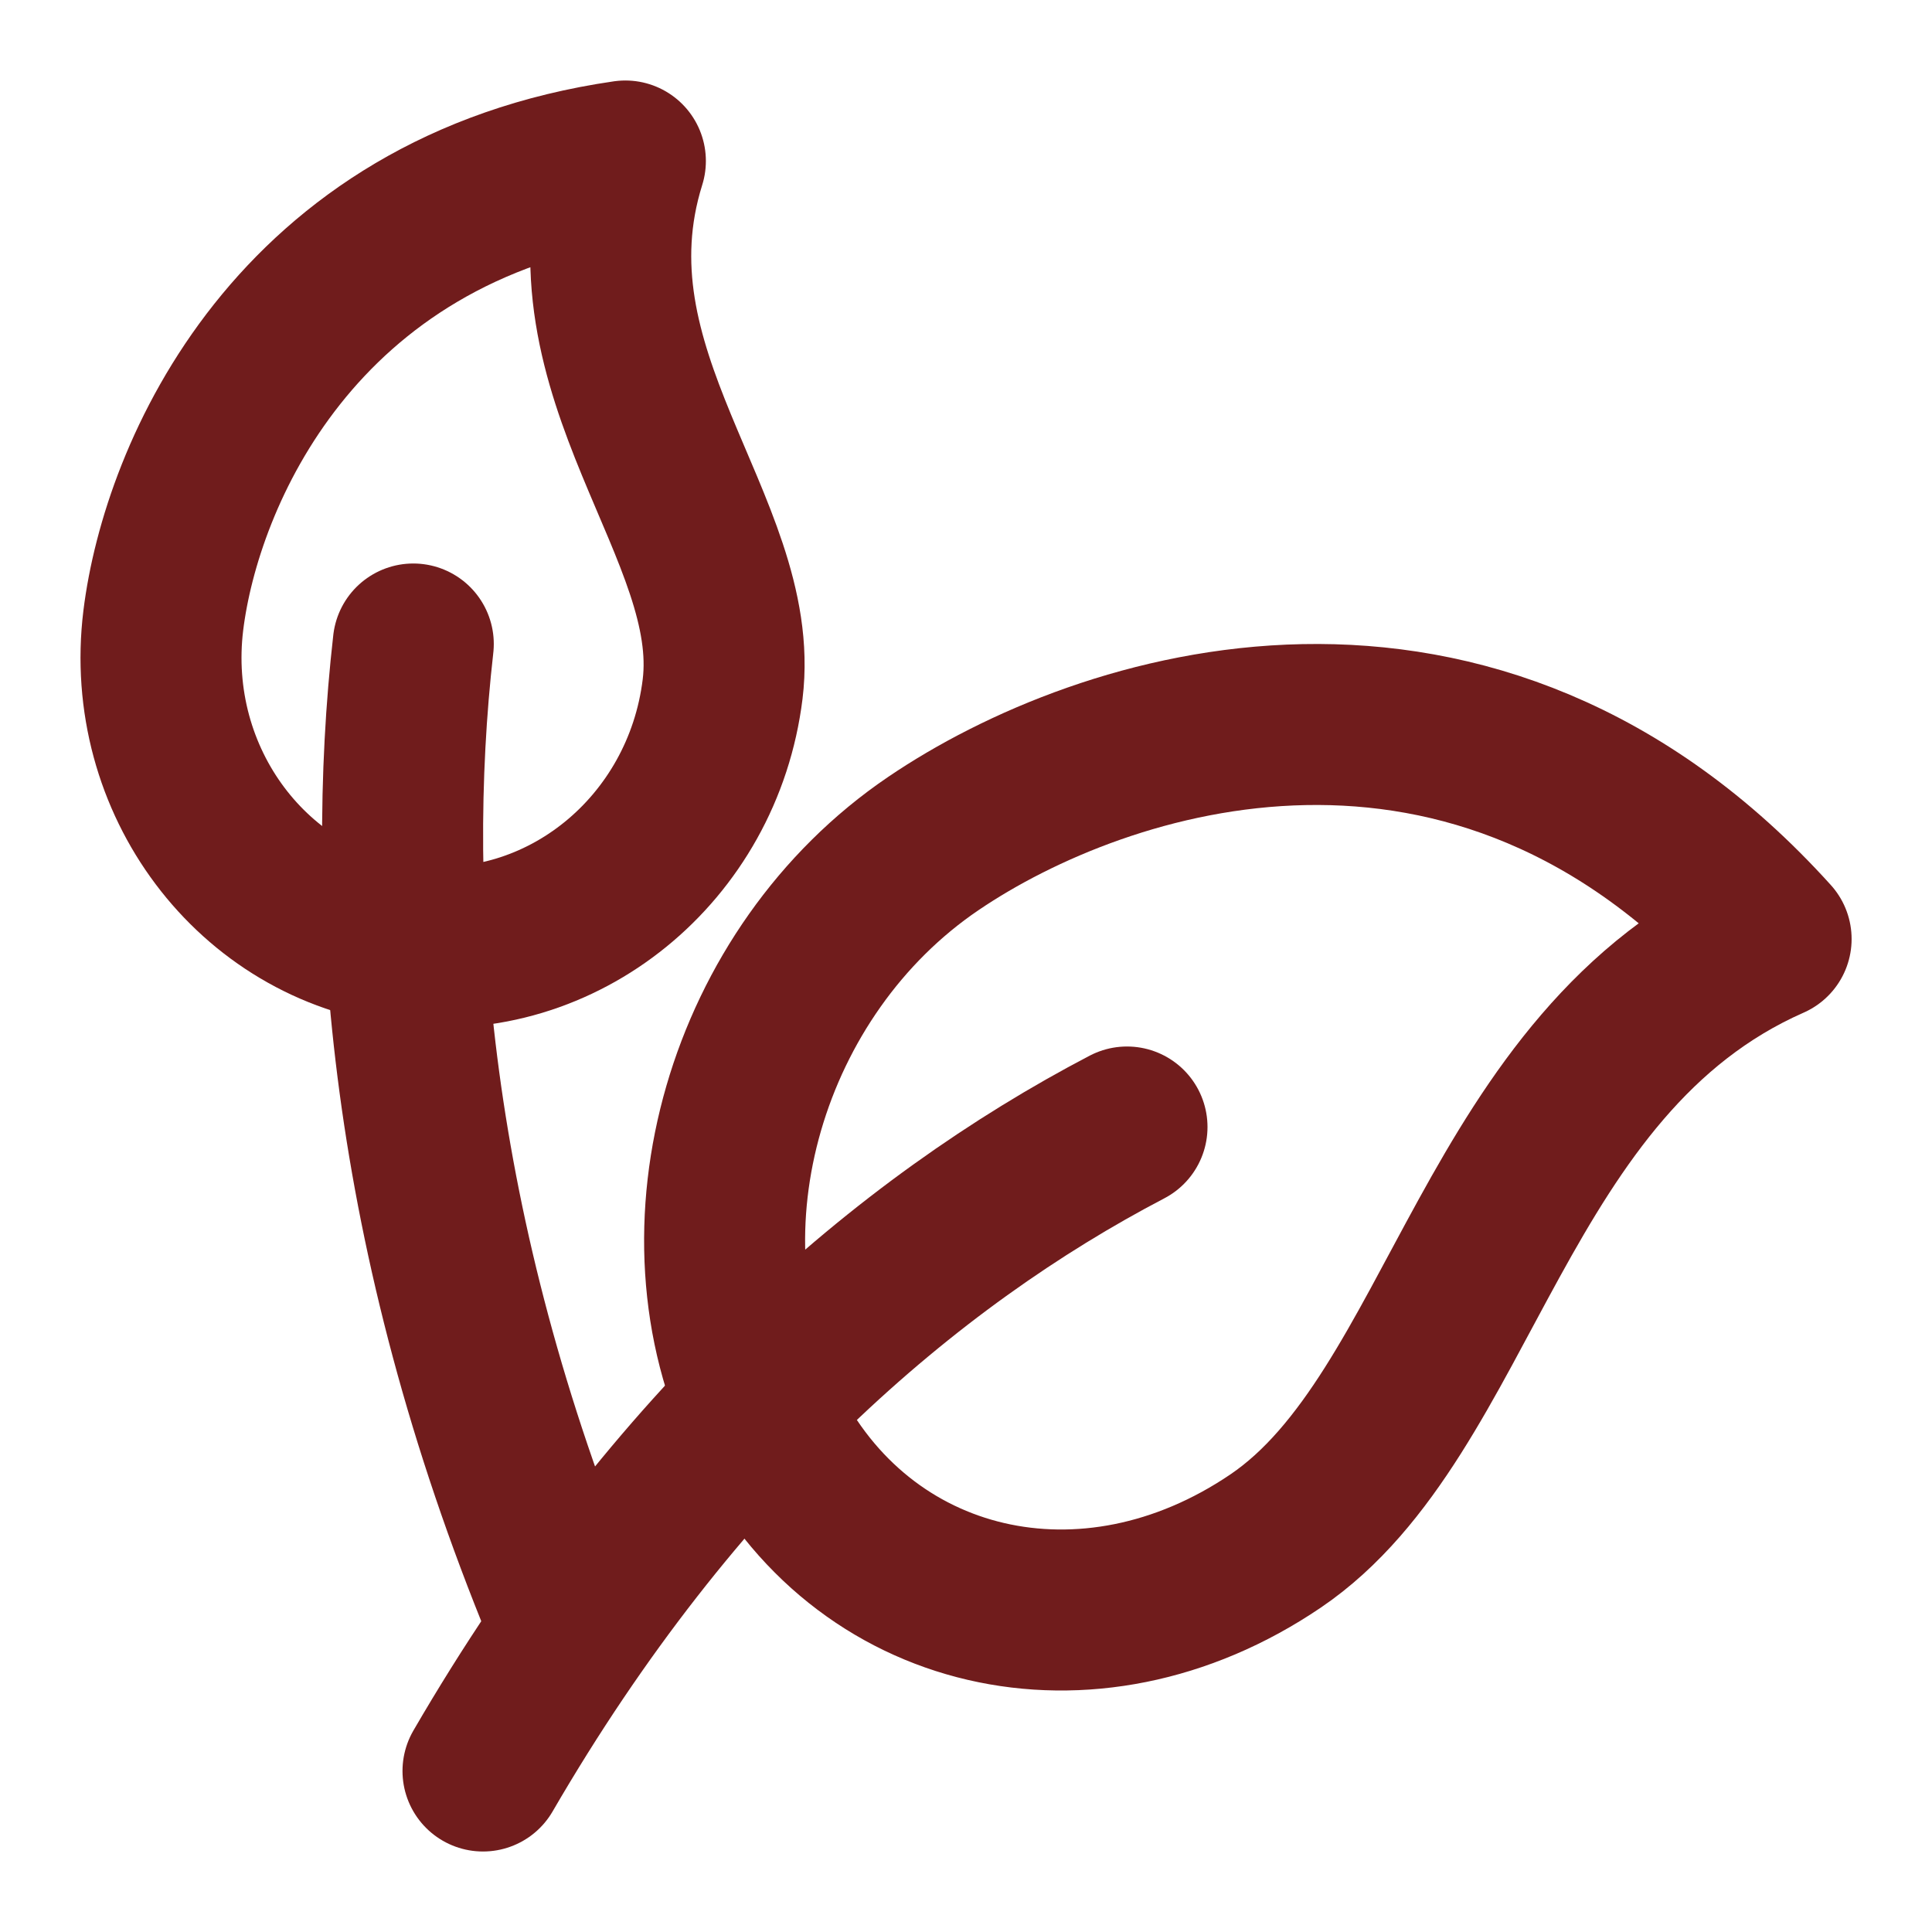 <svg width="36" height="36" viewBox="0 0 36 36" fill="none" xmlns="http://www.w3.org/2000/svg">
<path d="M7.589 17.613C10.466 17.967 13.097 15.829 13.465 12.84C13.832 9.851 10.411 6.969 11.653 3C5.498 3.891 3.377 8.851 3.043 11.559C2.675 14.549 4.712 17.259 7.589 17.613Z" stroke="#701C1C" stroke-width="3" stroke-linecap="round" stroke-linejoin="round"/>
<path d="M10.502 30C7.614 22.986 7.157 16.791 7.701 12M14.264 26.502C16.026 30.09 20.283 31.08 23.771 28.713C27.258 26.346 27.809 19.785 33.002 17.497C27.459 11.358 20.547 13.575 17.39 15.719C13.901 18.085 12.501 22.914 14.264 26.503" stroke="#701C1C" stroke-width="3" stroke-linecap="round" stroke-linejoin="round"/>
<path d="M9 33C12.567 26.856 16.896 23.145 21 21" stroke="#701C1C" stroke-width="3" stroke-linecap="round" stroke-linejoin="round"/>
</svg>
